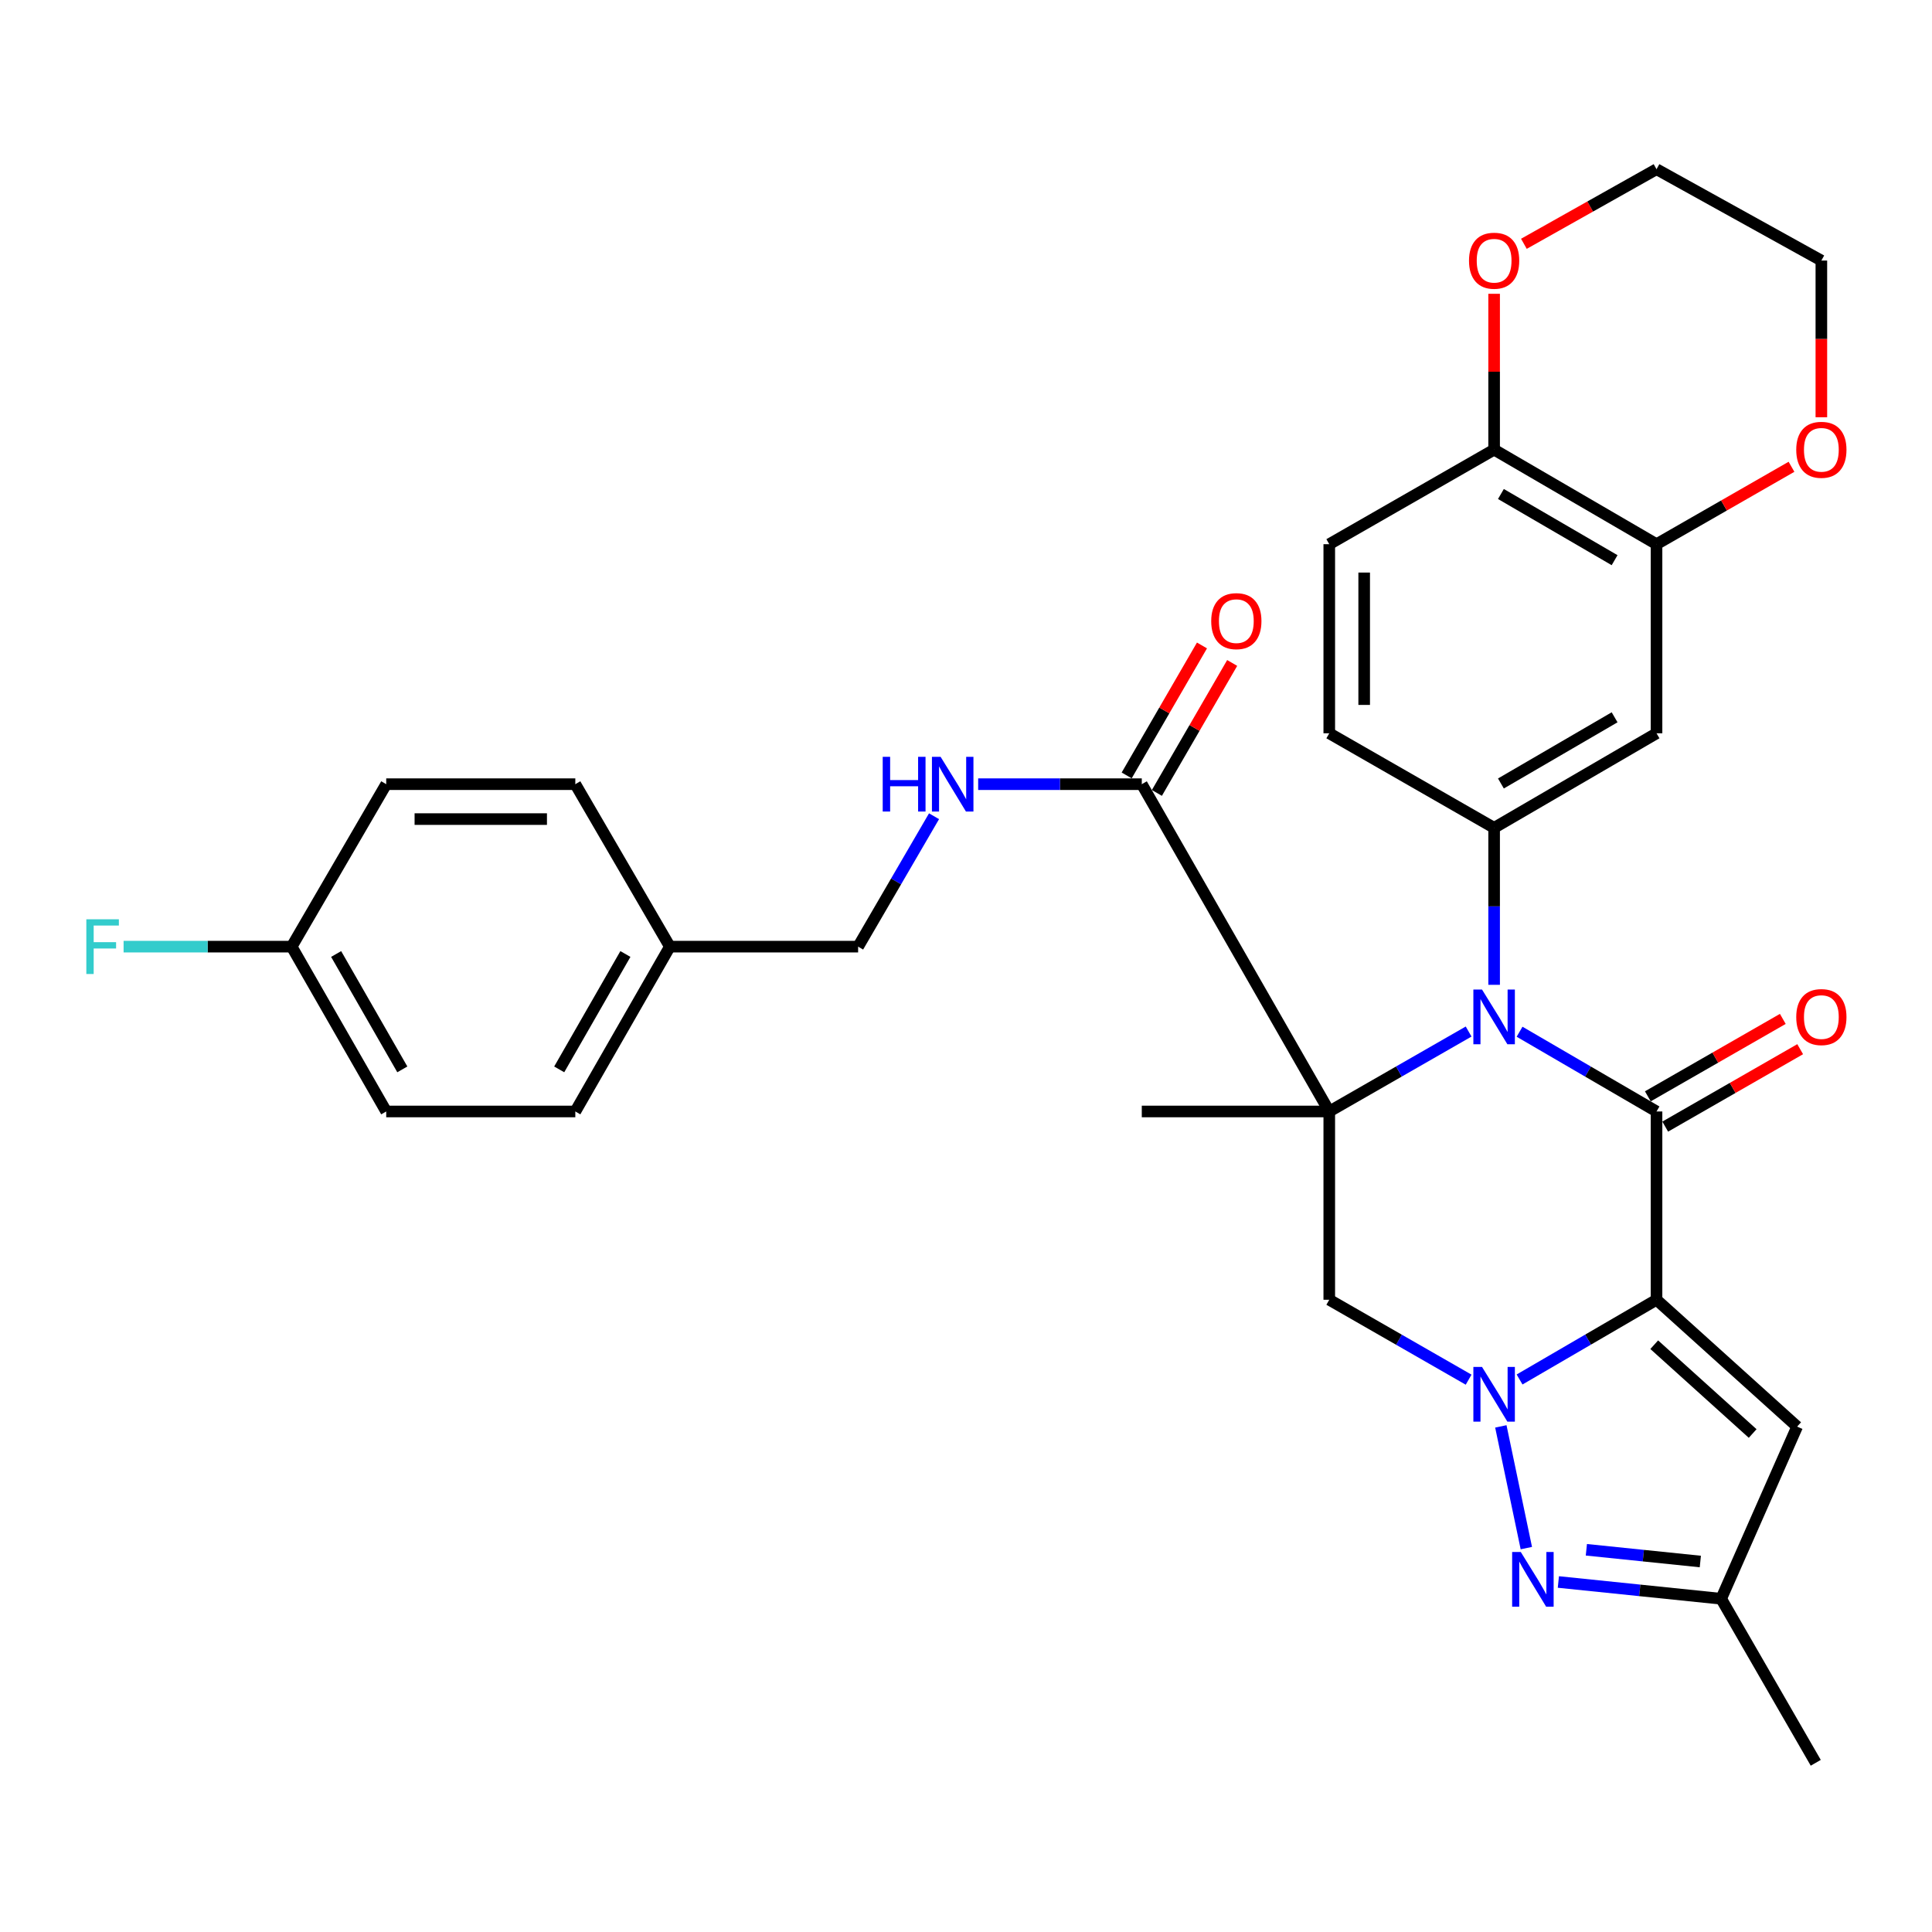 <?xml version='1.0' encoding='iso-8859-1'?>
<svg version='1.1' baseProfile='full'
              xmlns='http://www.w3.org/2000/svg'
                      xmlns:rdkit='http://www.rdkit.org/xml'
                      xmlns:xlink='http://www.w3.org/1999/xlink'
                  xml:space='preserve'
width='1000px' height='1000px' viewBox='0 0 1000 1000'>
<!-- END OF HEADER -->
<rect style='opacity:1.0;fill:#FFFFFF;stroke:none' width='1000' height='1000' x='0' y='0'> </rect>
<path class='bond-2' d='M 857.416,672.752 L 821.971,693.386' style='fill:none;fill-rule:evenodd;stroke:#000000;stroke-width:6px;stroke-linecap:butt;stroke-linejoin:miter;stroke-opacity:1' />
<path class='bond-2' d='M 821.971,693.386 L 786.526,714.021' style='fill:none;fill-rule:evenodd;stroke:#0000FF;stroke-width:6px;stroke-linecap:butt;stroke-linejoin:miter;stroke-opacity:1' />
<path class='bond-3' d='M 857.416,672.752 L 857.416,575.298' style='fill:none;fill-rule:evenodd;stroke:#000000;stroke-width:6px;stroke-linecap:butt;stroke-linejoin:miter;stroke-opacity:1' />
<path class='bond-7' d='M 857.416,672.752 L 930.195,738.413' style='fill:none;fill-rule:evenodd;stroke:#000000;stroke-width:6px;stroke-linecap:butt;stroke-linejoin:miter;stroke-opacity:1' />
<path class='bond-7' d='M 856.229,696.017 L 907.174,741.98' style='fill:none;fill-rule:evenodd;stroke:#000000;stroke-width:6px;stroke-linecap:butt;stroke-linejoin:miter;stroke-opacity:1' />
<path class='bond-0' d='M 688.027,575.298 L 724.091,554.61' style='fill:none;fill-rule:evenodd;stroke:#000000;stroke-width:6px;stroke-linecap:butt;stroke-linejoin:miter;stroke-opacity:1' />
<path class='bond-0' d='M 724.091,554.61 L 760.155,533.923' style='fill:none;fill-rule:evenodd;stroke:#0000FF;stroke-width:6px;stroke-linecap:butt;stroke-linejoin:miter;stroke-opacity:1' />
<path class='bond-8' d='M 688.027,575.298 L 590.986,405.89' style='fill:none;fill-rule:evenodd;stroke:#000000;stroke-width:6px;stroke-linecap:butt;stroke-linejoin:miter;stroke-opacity:1' />
<path class='bond-20' d='M 688.027,575.298 L 590.986,575.298' style='fill:none;fill-rule:evenodd;stroke:#000000;stroke-width:6px;stroke-linecap:butt;stroke-linejoin:miter;stroke-opacity:1' />
<path class='bond-33' d='M 688.027,575.298 L 688.027,672.752' style='fill:none;fill-rule:evenodd;stroke:#000000;stroke-width:6px;stroke-linecap:butt;stroke-linejoin:miter;stroke-opacity:1' />
<path class='bond-1' d='M 786.526,534.021 L 821.971,554.659' style='fill:none;fill-rule:evenodd;stroke:#0000FF;stroke-width:6px;stroke-linecap:butt;stroke-linejoin:miter;stroke-opacity:1' />
<path class='bond-1' d='M 821.971,554.659 L 857.416,575.298' style='fill:none;fill-rule:evenodd;stroke:#000000;stroke-width:6px;stroke-linecap:butt;stroke-linejoin:miter;stroke-opacity:1' />
<path class='bond-6' d='M 773.354,509.744 L 773.354,469.115' style='fill:none;fill-rule:evenodd;stroke:#0000FF;stroke-width:6px;stroke-linecap:butt;stroke-linejoin:miter;stroke-opacity:1' />
<path class='bond-6' d='M 773.354,469.115 L 773.354,428.486' style='fill:none;fill-rule:evenodd;stroke:#000000;stroke-width:6px;stroke-linecap:butt;stroke-linejoin:miter;stroke-opacity:1' />
<path class='bond-4' d='M 760.155,714.119 L 724.091,693.435' style='fill:none;fill-rule:evenodd;stroke:#0000FF;stroke-width:6px;stroke-linecap:butt;stroke-linejoin:miter;stroke-opacity:1' />
<path class='bond-4' d='M 724.091,693.435 L 688.027,672.752' style='fill:none;fill-rule:evenodd;stroke:#000000;stroke-width:6px;stroke-linecap:butt;stroke-linejoin:miter;stroke-opacity:1' />
<path class='bond-5' d='M 776.833,738.296 L 790.031,801.293' style='fill:none;fill-rule:evenodd;stroke:#0000FF;stroke-width:6px;stroke-linecap:butt;stroke-linejoin:miter;stroke-opacity:1' />
<path class='bond-13' d='M 861.912,583.135 L 896.841,563.096' style='fill:none;fill-rule:evenodd;stroke:#000000;stroke-width:6px;stroke-linecap:butt;stroke-linejoin:miter;stroke-opacity:1' />
<path class='bond-13' d='M 896.841,563.096 L 931.769,543.056' style='fill:none;fill-rule:evenodd;stroke:#FF0000;stroke-width:6px;stroke-linecap:butt;stroke-linejoin:miter;stroke-opacity:1' />
<path class='bond-13' d='M 852.92,567.462 L 887.849,547.423' style='fill:none;fill-rule:evenodd;stroke:#000000;stroke-width:6px;stroke-linecap:butt;stroke-linejoin:miter;stroke-opacity:1' />
<path class='bond-13' d='M 887.849,547.423 L 922.778,527.383' style='fill:none;fill-rule:evenodd;stroke:#FF0000;stroke-width:6px;stroke-linecap:butt;stroke-linejoin:miter;stroke-opacity:1' />
<path class='bond-32' d='M 806.61,818.834 L 848.742,823.174' style='fill:none;fill-rule:evenodd;stroke:#0000FF;stroke-width:6px;stroke-linecap:butt;stroke-linejoin:miter;stroke-opacity:1' />
<path class='bond-32' d='M 848.742,823.174 L 890.874,827.514' style='fill:none;fill-rule:evenodd;stroke:#000000;stroke-width:6px;stroke-linecap:butt;stroke-linejoin:miter;stroke-opacity:1' />
<path class='bond-32' d='M 821.101,802.162 L 850.593,805.2' style='fill:none;fill-rule:evenodd;stroke:#0000FF;stroke-width:6px;stroke-linecap:butt;stroke-linejoin:miter;stroke-opacity:1' />
<path class='bond-32' d='M 850.593,805.2 L 880.086,808.238' style='fill:none;fill-rule:evenodd;stroke:#000000;stroke-width:6px;stroke-linecap:butt;stroke-linejoin:miter;stroke-opacity:1' />
<path class='bond-9' d='M 773.354,428.486 L 857.416,379.549' style='fill:none;fill-rule:evenodd;stroke:#000000;stroke-width:6px;stroke-linecap:butt;stroke-linejoin:miter;stroke-opacity:1' />
<path class='bond-9' d='M 776.872,405.53 L 835.716,371.274' style='fill:none;fill-rule:evenodd;stroke:#000000;stroke-width:6px;stroke-linecap:butt;stroke-linejoin:miter;stroke-opacity:1' />
<path class='bond-15' d='M 773.354,428.486 L 688.027,379.549' style='fill:none;fill-rule:evenodd;stroke:#000000;stroke-width:6px;stroke-linecap:butt;stroke-linejoin:miter;stroke-opacity:1' />
<path class='bond-10' d='M 930.195,738.413 L 890.874,827.514' style='fill:none;fill-rule:evenodd;stroke:#000000;stroke-width:6px;stroke-linecap:butt;stroke-linejoin:miter;stroke-opacity:1' />
<path class='bond-12' d='M 590.986,405.89 L 548.642,405.89' style='fill:none;fill-rule:evenodd;stroke:#000000;stroke-width:6px;stroke-linecap:butt;stroke-linejoin:miter;stroke-opacity:1' />
<path class='bond-12' d='M 548.642,405.89 L 506.298,405.89' style='fill:none;fill-rule:evenodd;stroke:#0000FF;stroke-width:6px;stroke-linecap:butt;stroke-linejoin:miter;stroke-opacity:1' />
<path class='bond-17' d='M 598.803,410.418 L 618.289,376.782' style='fill:none;fill-rule:evenodd;stroke:#000000;stroke-width:6px;stroke-linecap:butt;stroke-linejoin:miter;stroke-opacity:1' />
<path class='bond-17' d='M 618.289,376.782 L 637.776,343.146' style='fill:none;fill-rule:evenodd;stroke:#FF0000;stroke-width:6px;stroke-linecap:butt;stroke-linejoin:miter;stroke-opacity:1' />
<path class='bond-17' d='M 583.168,401.361 L 602.654,367.724' style='fill:none;fill-rule:evenodd;stroke:#000000;stroke-width:6px;stroke-linecap:butt;stroke-linejoin:miter;stroke-opacity:1' />
<path class='bond-17' d='M 602.654,367.724 L 622.141,334.088' style='fill:none;fill-rule:evenodd;stroke:#FF0000;stroke-width:6px;stroke-linecap:butt;stroke-linejoin:miter;stroke-opacity:1' />
<path class='bond-11' d='M 857.416,379.549 L 857.416,281.674' style='fill:none;fill-rule:evenodd;stroke:#000000;stroke-width:6px;stroke-linecap:butt;stroke-linejoin:miter;stroke-opacity:1' />
<path class='bond-29' d='M 890.874,827.514 L 939.831,912.419' style='fill:none;fill-rule:evenodd;stroke:#000000;stroke-width:6px;stroke-linecap:butt;stroke-linejoin:miter;stroke-opacity:1' />
<path class='bond-16' d='M 857.416,281.674 L 892.345,261.639' style='fill:none;fill-rule:evenodd;stroke:#000000;stroke-width:6px;stroke-linecap:butt;stroke-linejoin:miter;stroke-opacity:1' />
<path class='bond-16' d='M 892.345,261.639 L 927.274,241.604' style='fill:none;fill-rule:evenodd;stroke:#FF0000;stroke-width:6px;stroke-linecap:butt;stroke-linejoin:miter;stroke-opacity:1' />
<path class='bond-34' d='M 857.416,281.674 L 773.354,232.736' style='fill:none;fill-rule:evenodd;stroke:#000000;stroke-width:6px;stroke-linecap:butt;stroke-linejoin:miter;stroke-opacity:1' />
<path class='bond-34' d='M 835.716,289.949 L 776.872,255.693' style='fill:none;fill-rule:evenodd;stroke:#000000;stroke-width:6px;stroke-linecap:butt;stroke-linejoin:miter;stroke-opacity:1' />
<path class='bond-21' d='M 483.453,422.482 L 463.808,456.232' style='fill:none;fill-rule:evenodd;stroke:#0000FF;stroke-width:6px;stroke-linecap:butt;stroke-linejoin:miter;stroke-opacity:1' />
<path class='bond-21' d='M 463.808,456.232 L 444.163,489.982' style='fill:none;fill-rule:evenodd;stroke:#000000;stroke-width:6px;stroke-linecap:butt;stroke-linejoin:miter;stroke-opacity:1' />
<path class='bond-14' d='M 773.354,232.736 L 688.027,281.674' style='fill:none;fill-rule:evenodd;stroke:#000000;stroke-width:6px;stroke-linecap:butt;stroke-linejoin:miter;stroke-opacity:1' />
<path class='bond-18' d='M 773.354,232.736 L 773.354,192.403' style='fill:none;fill-rule:evenodd;stroke:#000000;stroke-width:6px;stroke-linecap:butt;stroke-linejoin:miter;stroke-opacity:1' />
<path class='bond-18' d='M 773.354,192.403 L 773.354,152.069' style='fill:none;fill-rule:evenodd;stroke:#FF0000;stroke-width:6px;stroke-linecap:butt;stroke-linejoin:miter;stroke-opacity:1' />
<path class='bond-19' d='M 688.027,379.549 L 688.027,281.674' style='fill:none;fill-rule:evenodd;stroke:#000000;stroke-width:6px;stroke-linecap:butt;stroke-linejoin:miter;stroke-opacity:1' />
<path class='bond-19' d='M 706.096,364.867 L 706.096,296.355' style='fill:none;fill-rule:evenodd;stroke:#000000;stroke-width:6px;stroke-linecap:butt;stroke-linejoin:miter;stroke-opacity:1' />
<path class='bond-30' d='M 942.733,215.97 L 942.733,175.416' style='fill:none;fill-rule:evenodd;stroke:#FF0000;stroke-width:6px;stroke-linecap:butt;stroke-linejoin:miter;stroke-opacity:1' />
<path class='bond-30' d='M 942.733,175.416 L 942.733,134.862' style='fill:none;fill-rule:evenodd;stroke:#000000;stroke-width:6px;stroke-linecap:butt;stroke-linejoin:miter;stroke-opacity:1' />
<path class='bond-31' d='M 788.765,126.194 L 823.09,106.887' style='fill:none;fill-rule:evenodd;stroke:#FF0000;stroke-width:6px;stroke-linecap:butt;stroke-linejoin:miter;stroke-opacity:1' />
<path class='bond-31' d='M 823.09,106.887 L 857.416,87.581' style='fill:none;fill-rule:evenodd;stroke:#000000;stroke-width:6px;stroke-linecap:butt;stroke-linejoin:miter;stroke-opacity:1' />
<path class='bond-23' d='M 444.163,489.982 L 346.72,489.982' style='fill:none;fill-rule:evenodd;stroke:#000000;stroke-width:6px;stroke-linecap:butt;stroke-linejoin:miter;stroke-opacity:1' />
<path class='bond-22' d='M 150.97,489.982 L 199.908,575.298' style='fill:none;fill-rule:evenodd;stroke:#000000;stroke-width:6px;stroke-linecap:butt;stroke-linejoin:miter;stroke-opacity:1' />
<path class='bond-22' d='M 173.985,493.789 L 208.241,553.51' style='fill:none;fill-rule:evenodd;stroke:#000000;stroke-width:6px;stroke-linecap:butt;stroke-linejoin:miter;stroke-opacity:1' />
<path class='bond-24' d='M 150.97,489.982 L 107.471,489.982' style='fill:none;fill-rule:evenodd;stroke:#000000;stroke-width:6px;stroke-linecap:butt;stroke-linejoin:miter;stroke-opacity:1' />
<path class='bond-24' d='M 107.471,489.982 L 63.972,489.982' style='fill:none;fill-rule:evenodd;stroke:#33CCCC;stroke-width:6px;stroke-linecap:butt;stroke-linejoin:miter;stroke-opacity:1' />
<path class='bond-36' d='M 150.97,489.982 L 199.908,405.89' style='fill:none;fill-rule:evenodd;stroke:#000000;stroke-width:6px;stroke-linecap:butt;stroke-linejoin:miter;stroke-opacity:1' />
<path class='bond-27' d='M 346.72,489.982 L 297.783,405.89' style='fill:none;fill-rule:evenodd;stroke:#000000;stroke-width:6px;stroke-linecap:butt;stroke-linejoin:miter;stroke-opacity:1' />
<path class='bond-28' d='M 346.72,489.982 L 297.783,575.298' style='fill:none;fill-rule:evenodd;stroke:#000000;stroke-width:6px;stroke-linecap:butt;stroke-linejoin:miter;stroke-opacity:1' />
<path class='bond-28' d='M 323.706,493.789 L 289.449,553.51' style='fill:none;fill-rule:evenodd;stroke:#000000;stroke-width:6px;stroke-linecap:butt;stroke-linejoin:miter;stroke-opacity:1' />
<path class='bond-25' d='M 199.908,575.298 L 297.783,575.298' style='fill:none;fill-rule:evenodd;stroke:#000000;stroke-width:6px;stroke-linecap:butt;stroke-linejoin:miter;stroke-opacity:1' />
<path class='bond-26' d='M 199.908,405.89 L 297.783,405.89' style='fill:none;fill-rule:evenodd;stroke:#000000;stroke-width:6px;stroke-linecap:butt;stroke-linejoin:miter;stroke-opacity:1' />
<path class='bond-26' d='M 214.589,423.959 L 283.101,423.959' style='fill:none;fill-rule:evenodd;stroke:#000000;stroke-width:6px;stroke-linecap:butt;stroke-linejoin:miter;stroke-opacity:1' />
<path class='bond-35' d='M 942.733,134.862 L 857.416,87.581' style='fill:none;fill-rule:evenodd;stroke:#000000;stroke-width:6px;stroke-linecap:butt;stroke-linejoin:miter;stroke-opacity:1' />
<path  class='atom-2' d='M 767.094 512.191
L 776.374 527.191
Q 777.294 528.671, 778.774 531.351
Q 780.254 534.031, 780.334 534.191
L 780.334 512.191
L 784.094 512.191
L 784.094 540.511
L 780.214 540.511
L 770.254 524.111
Q 769.094 522.191, 767.854 519.991
Q 766.654 517.791, 766.294 517.111
L 766.294 540.511
L 762.614 540.511
L 762.614 512.191
L 767.094 512.191
' fill='#0000FF'/>
<path  class='atom-3' d='M 767.094 707.529
L 776.374 722.529
Q 777.294 724.009, 778.774 726.689
Q 780.254 729.369, 780.334 729.529
L 780.334 707.529
L 784.094 707.529
L 784.094 735.849
L 780.214 735.849
L 770.254 719.449
Q 769.094 717.529, 767.854 715.329
Q 766.654 713.129, 766.294 712.449
L 766.294 735.849
L 762.614 735.849
L 762.614 707.529
L 767.094 707.529
' fill='#0000FF'/>
<path  class='atom-6' d='M 787.161 803.316
L 796.441 818.316
Q 797.361 819.796, 798.841 822.476
Q 800.321 825.156, 800.401 825.316
L 800.401 803.316
L 804.161 803.316
L 804.161 831.636
L 800.281 831.636
L 790.321 815.236
Q 789.161 813.316, 787.921 811.116
Q 786.721 808.916, 786.361 808.236
L 786.361 831.636
L 782.681 831.636
L 782.681 803.316
L 787.161 803.316
' fill='#0000FF'/>
<path  class='atom-13' d='M 456.891 391.73
L 460.731 391.73
L 460.731 403.77
L 475.211 403.77
L 475.211 391.73
L 479.051 391.73
L 479.051 420.05
L 475.211 420.05
L 475.211 406.97
L 460.731 406.97
L 460.731 420.05
L 456.891 420.05
L 456.891 391.73
' fill='#0000FF'/>
<path  class='atom-13' d='M 486.851 391.73
L 496.131 406.73
Q 497.051 408.21, 498.531 410.89
Q 500.011 413.57, 500.091 413.73
L 500.091 391.73
L 503.851 391.73
L 503.851 420.05
L 499.971 420.05
L 490.011 403.65
Q 488.851 401.73, 487.611 399.53
Q 486.411 397.33, 486.051 396.65
L 486.051 420.05
L 482.371 420.05
L 482.371 391.73
L 486.851 391.73
' fill='#0000FF'/>
<path  class='atom-14' d='M 929.733 526.431
Q 929.733 519.631, 933.093 515.831
Q 936.453 512.031, 942.733 512.031
Q 949.013 512.031, 952.373 515.831
Q 955.733 519.631, 955.733 526.431
Q 955.733 533.311, 952.333 537.231
Q 948.933 541.111, 942.733 541.111
Q 936.493 541.111, 933.093 537.231
Q 929.733 533.351, 929.733 526.431
M 942.733 537.911
Q 947.053 537.911, 949.373 535.031
Q 951.733 532.111, 951.733 526.431
Q 951.733 520.871, 949.373 518.071
Q 947.053 515.231, 942.733 515.231
Q 938.413 515.231, 936.053 518.031
Q 933.733 520.831, 933.733 526.431
Q 933.733 532.151, 936.053 535.031
Q 938.413 537.911, 942.733 537.911
' fill='#FF0000'/>
<path  class='atom-17' d='M 929.733 232.816
Q 929.733 226.016, 933.093 222.216
Q 936.453 218.416, 942.733 218.416
Q 949.013 218.416, 952.373 222.216
Q 955.733 226.016, 955.733 232.816
Q 955.733 239.696, 952.333 243.616
Q 948.933 247.496, 942.733 247.496
Q 936.493 247.496, 933.093 243.616
Q 929.733 239.736, 929.733 232.816
M 942.733 244.296
Q 947.053 244.296, 949.373 241.416
Q 951.733 238.496, 951.733 232.816
Q 951.733 227.256, 949.373 224.456
Q 947.053 221.616, 942.733 221.616
Q 938.413 221.616, 936.053 224.416
Q 933.733 227.216, 933.733 232.816
Q 933.733 238.536, 936.053 241.416
Q 938.413 244.296, 942.733 244.296
' fill='#FF0000'/>
<path  class='atom-18' d='M 626.923 321.496
Q 626.923 314.696, 630.283 310.896
Q 633.643 307.096, 639.923 307.096
Q 646.203 307.096, 649.563 310.896
Q 652.923 314.696, 652.923 321.496
Q 652.923 328.376, 649.523 332.296
Q 646.123 336.176, 639.923 336.176
Q 633.683 336.176, 630.283 332.296
Q 626.923 328.416, 626.923 321.496
M 639.923 332.976
Q 644.243 332.976, 646.563 330.096
Q 648.923 327.176, 648.923 321.496
Q 648.923 315.936, 646.563 313.136
Q 644.243 310.296, 639.923 310.296
Q 635.603 310.296, 633.243 313.096
Q 630.923 315.896, 630.923 321.496
Q 630.923 327.216, 633.243 330.096
Q 635.603 332.976, 639.923 332.976
' fill='#FF0000'/>
<path  class='atom-19' d='M 760.354 134.942
Q 760.354 128.142, 763.714 124.342
Q 767.074 120.542, 773.354 120.542
Q 779.634 120.542, 782.994 124.342
Q 786.354 128.142, 786.354 134.942
Q 786.354 141.822, 782.954 145.742
Q 779.554 149.622, 773.354 149.622
Q 767.114 149.622, 763.714 145.742
Q 760.354 141.862, 760.354 134.942
M 773.354 146.422
Q 777.674 146.422, 779.994 143.542
Q 782.354 140.622, 782.354 134.942
Q 782.354 129.382, 779.994 126.582
Q 777.674 123.742, 773.354 123.742
Q 769.034 123.742, 766.674 126.542
Q 764.354 129.342, 764.354 134.942
Q 764.354 140.662, 766.674 143.542
Q 769.034 146.422, 773.354 146.422
' fill='#FF0000'/>
<path  class='atom-25' d='M 44.686 475.822
L 61.526 475.822
L 61.526 479.062
L 48.486 479.062
L 48.486 487.662
L 60.086 487.662
L 60.086 490.942
L 48.486 490.942
L 48.486 504.142
L 44.686 504.142
L 44.686 475.822
' fill='#33CCCC'/>
</svg>

